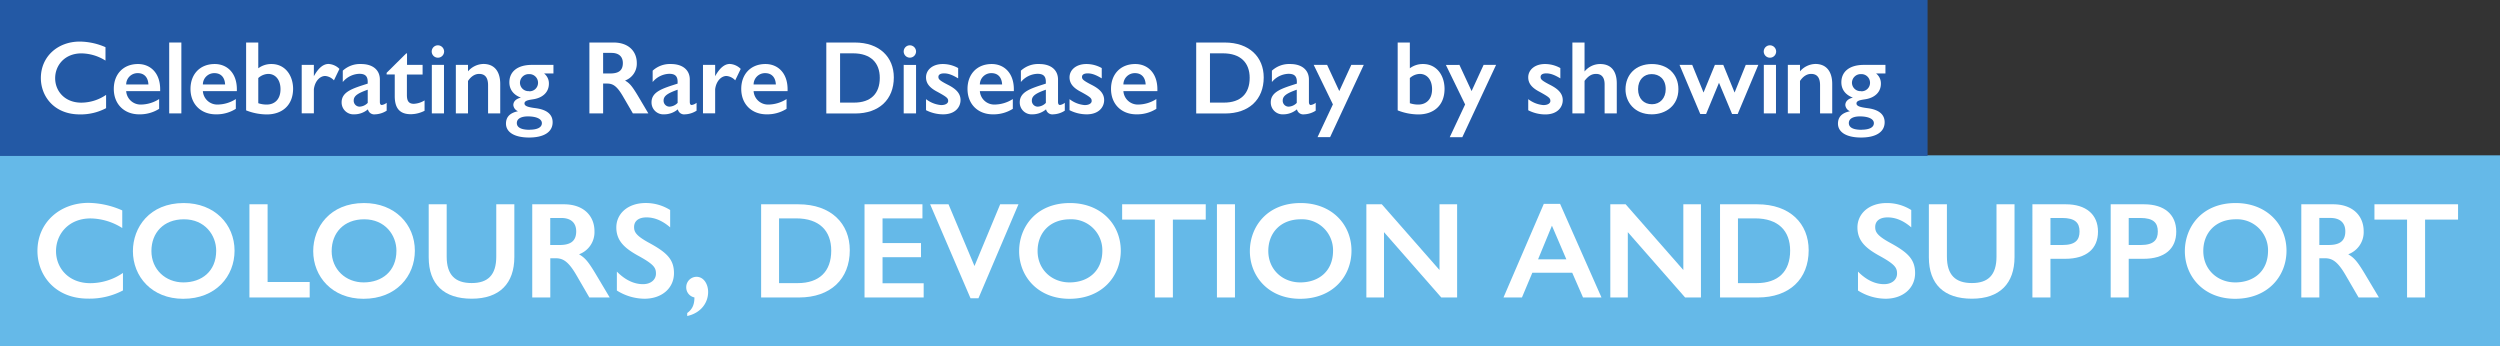 <svg xmlns="http://www.w3.org/2000/svg" viewBox="0 0 1040.17 144.12"><rect x="0" y="0" width="1040.17" height="144.12" fill="#333333" stroke="none"/><defs><style>.cls-1{fill:#65b9e8;}.cls-2{fill:#fff;}.cls-3{fill:#2359a5;}</style></defs><g id="Layer_2" data-name="Layer 2"><g id="Layer_1-2" data-name="Layer 1"><rect class="cls-1" y="64.63" width="1040.17" height="79.49"/><path class="cls-2" d="M50.87,87.55v7.33a25.25,25.25,0,0,0-13.18-4c-9.16,0-14.38,6.54-14.38,13.59s5.22,13.35,14.26,13.35a24.13,24.13,0,0,0,13.59-4.26v7.28a29.84,29.84,0,0,1-14.44,3.41c-13.93,0-21.14-9.84-21.14-19.84,0-11.82,9.32-20,21.25-20A35.68,35.68,0,0,1,50.87,87.55Z"/><path class="cls-2" d="M97.59,104.32c0,10.57-7.73,20-21.37,20-13.07,0-20.92-9.27-20.92-19.84,0-9.83,6.88-20,21.15-20C89.23,84.48,97.59,93.29,97.59,104.32ZM63,104.43c0,7.73,5.92,13.07,13.3,13.07,7.62,0,13.65-4.6,13.65-13.18,0-6.43-4.66-13.08-13.42-13.08C68,91.24,63,96.93,63,104.43Z"/><path class="cls-2" d="M111.34,85v32.34h17.51v6.43H103.78V85Z"/><path class="cls-2" d="M172.61,104.32c0,10.57-7.73,20-21.37,20-13.07,0-20.92-9.27-20.92-19.84,0-9.83,6.88-20,21.15-20C164.25,84.48,172.61,93.29,172.61,104.32Zm-34.62.11c0,7.73,5.92,13.07,13.3,13.07,7.62,0,13.65-4.6,13.65-13.18,0-6.43-4.66-13.08-13.42-13.08C143.05,91.24,138,96.93,138,104.43Z"/><path class="cls-2" d="M185.85,85v21.77c0,7.62,3.52,11,10.4,11,6.71,0,10.23-3.3,10.23-11V85H214v21.94c0,11-6.14,17.34-17.73,17.34s-17.9-6-17.9-17.23V85Z"/><path class="cls-2" d="M234.61,85c8.41,0,12.73,5,12.73,11.2a9.8,9.8,0,0,1-6.42,9.6c2.39,1.43,3.64,2.73,6.76,7.9l6,10.07h-8.47l-5.34-9.21c-3.47-6-5.74-7.11-8.75-7.11h-2.16v16.32h-7.51V85Zm-5.68,16.94h3.81c3.92,0,7-1.08,7-5.68,0-3.47-2.11-5.57-6.26-5.57h-4.54Z"/><path class="cls-2" d="M278.83,87.38V94.6c-3.07-2.67-6.37-4.15-9.83-4.15s-5.18,1.65-5.18,4c0,2,.74,3.58,6.14,6.53,7.33,4,10.46,6.82,10.46,12.68,0,6.19-5,10.63-12.28,10.63a21.85,21.85,0,0,1-11.48-3.41V113c3.41,3.47,7.11,5.23,10.86,5.23,3.35,0,5.4-1.93,5.4-4.37s-.74-3.87-7.79-7.68c-5-2.84-8.7-5.85-8.7-11.54s4.72-10.17,12.22-10.17A19,19,0,0,1,278.83,87.38Z"/><path class="cls-2" d="M294.63,121.48c0,4.49-3,8.75-8.7,10v-1.25c1.88-1.37,3-3.13,3-6.48a4.25,4.25,0,0,1-3.41-4.26,4.32,4.32,0,0,1,4.2-4.32C292.81,115.12,294.63,118.24,294.63,121.48Z"/><path class="cls-2" d="M332.19,85c13.64,0,21.38,8.07,21.38,19.1,0,12-8,19.67-21.15,19.67H316.68V85Zm-.34,32.8c9.1,0,14-4.89,14-13.53,0-8.19-4.89-13.41-14.61-13.41h-7.1v26.94Z"/><path class="cls-2" d="M383.8,85v5.86H367.2v10.28h16V107h-16v10.85h17.11v5.92H359.7V85Z"/><path class="cls-2" d="M394.65,85l10.8,25.69L416.14,85h7.61L407.1,124.1h-3.3L387,85Z"/><path class="cls-2" d="M466.32,104.32c0,10.57-7.73,20-21.37,20-13.07,0-20.92-9.27-20.92-19.84,0-9.83,6.88-20,21.15-20C458,84.48,466.32,93.29,466.32,104.32Zm-34.61.11c0,7.73,5.91,13.07,13.3,13.07,7.61,0,13.64-4.6,13.64-13.18a12.89,12.89,0,0,0-13.41-13.08C436.77,91.24,431.71,96.93,431.71,104.43Z"/><path class="cls-2" d="M501.67,85v6.37H488v32.4h-7.5V91.36H466.89V85Z"/><path class="cls-2" d="M513.83,85v38.77h-7.5V85Z"/><path class="cls-2" d="M562.31,104.32c0,10.57-7.73,20-21.37,20-13.07,0-20.91-9.27-20.91-19.84,0-9.83,6.87-20,21.14-20C554,84.48,562.31,93.29,562.31,104.32Zm-34.61.11c0,7.73,5.91,13.07,13.3,13.07,7.62,0,13.64-4.6,13.64-13.18a12.89,12.89,0,0,0-13.41-13.08C532.76,91.24,527.7,96.93,527.7,104.43Z"/><path class="cls-2" d="M574.93,85l24,27.34V85h7.33v38.77h-6.59L575.84,96.59v27.17H568.5V85Z"/><path class="cls-2" d="M649.1,84.82l17.22,38.94h-7.68l-4.49-10.29H637.56l-4.32,10.29h-7.68l16.77-38.94Zm-9.16,23.08h11.77l-6-14Z"/><path class="cls-2" d="M676.38,85l24,27.34V85h7.33v38.77h-6.59L677.28,96.59v27.17H670V85Z"/><path class="cls-2" d="M731.16,85c13.64,0,21.37,8.07,21.37,19.1,0,12-8,19.67-21.14,19.67H715.65V85Zm-.34,32.8c9.1,0,14-4.89,14-13.53,0-8.19-4.89-13.41-14.61-13.41h-7.1v26.94Z"/><path class="cls-2" d="M795.21,87.38V94.6c-3.06-2.67-6.36-4.15-9.83-4.15s-5.17,1.65-5.17,4c0,2,.74,3.58,6.14,6.53,7.33,4,10.46,6.82,10.46,12.68,0,6.19-5,10.63-12.28,10.63a21.8,21.8,0,0,1-11.48-3.41V113c3.41,3.47,7.1,5.23,10.85,5.23,3.36,0,5.4-1.93,5.4-4.37s-.74-3.87-7.78-7.68c-5-2.84-8.7-5.85-8.7-11.54S777.54,84.48,785,84.48A19,19,0,0,1,795.21,87.38Z"/><path class="cls-2" d="M810.05,85v21.77c0,7.62,3.52,11,10.4,11,6.7,0,10.23-3.3,10.23-11V85h7.5v21.94c0,11-6.14,17.34-17.73,17.34s-17.91-6-17.91-17.23V85Z"/><path class="cls-2" d="M859.55,85c8.35,0,13.36,4.21,13.36,11.37s-4.84,11.31-13.65,11.31h-6.13v16.09h-7.51V85Zm-6.42,16.94h5c5.51,0,7.1-2.22,7.1-5.63,0-3.64-1.87-5.62-7.27-5.62h-4.83Z"/><path class="cls-2" d="M892.11,85c8.36,0,13.36,4.21,13.36,11.37s-4.83,11.31-13.64,11.31h-6.14v16.09h-7.5V85Zm-6.42,16.94h5c5.52,0,7.11-2.22,7.11-5.63,0-3.64-1.88-5.62-7.28-5.62h-4.83Z"/><path class="cls-2" d="M951.34,104.32c0,10.57-7.73,20-21.38,20-13.07,0-20.91-9.27-20.91-19.84,0-9.83,6.88-20,21.14-20C943,84.48,951.34,93.29,951.34,104.32Zm-34.62.11c0,7.73,5.91,13.07,13.3,13.07,7.62,0,13.64-4.6,13.64-13.18a12.89,12.89,0,0,0-13.41-13.08C921.78,91.24,916.72,96.93,916.72,104.43Z"/><path class="cls-2" d="M970.71,85c8.41,0,12.74,5,12.74,11.2a9.81,9.81,0,0,1-6.43,9.6c2.39,1.43,3.64,2.73,6.77,7.9l6,10.07h-8.46l-5.35-9.21c-3.47-6-5.74-7.11-8.75-7.11H965v16.32h-7.5V85ZM965,101.93h3.81c3.92,0,7-1.08,7-5.68,0-3.47-2.1-5.57-6.25-5.57H965Z"/><path class="cls-2" d="M1022.72,85v6.37H1009v32.4h-7.5V91.36H987.93V85Z"/><rect class="cls-3" width="802" height="64.86"/><path class="cls-2" d="M43.89,19.63v5.58a19.2,19.2,0,0,0-10-3c-7,0-10.94,5-10.94,10.34s4,10.16,10.85,10.16a18.37,18.37,0,0,0,10.34-3.24V45a22.6,22.6,0,0,1-11,2.6C22.53,47.57,17,40.09,17,32.48c0-9,7.09-15.18,16.17-15.18A27.12,27.12,0,0,1,43.89,19.63Z"/><path class="cls-2" d="M66.64,37.15v.77H52.5a6,6,0,0,0,6.22,5.58,14.32,14.32,0,0,0,7.49-2.29v4.07a15,15,0,0,1-8.35,2.29c-6,0-10.51-4.07-10.51-10.6,0-6,3.85-10.33,10.08-10.33C62.57,26.64,66.64,30.36,66.64,37.15Zm-4.89-2c-.13-2.94-1.73-4.72-4.45-4.72a4.74,4.74,0,0,0-4.8,4.72Z"/><path class="cls-2" d="M75.46,17.69V47.18H70.4V17.69Z"/><path class="cls-2" d="M98.55,37.15v.77H84.41a6,6,0,0,0,6.23,5.58,14.29,14.29,0,0,0,7.48-2.29v4.07a15,15,0,0,1-8.35,2.29c-6,0-10.51-4.07-10.51-10.6,0-6,3.85-10.33,10.08-10.33C94.49,26.64,98.55,30.36,98.55,37.15Zm-4.89-2c-.13-2.94-1.73-4.72-4.45-4.72a4.74,4.74,0,0,0-4.8,4.72Z"/><path class="cls-2" d="M111,47.61a23.57,23.57,0,0,1-8.6-1.69V17.69h5.06V28.41a9,9,0,0,1,5.49-1.77c5.71,0,9,4.75,9,10.38C121.86,44.11,117.1,47.61,111,47.61Zm-3.54-4.67a10.55,10.55,0,0,0,3.58.56c2.86,0,5.67-1.81,5.67-6.4,0-3.89-2.12-6.35-5.1-6.35a6.41,6.41,0,0,0-4.15,1.73Z"/><path class="cls-2" d="M141.23,28.67l-2.29,4.76a5.59,5.59,0,0,0-3.63-1.82c-2.08,0-4.28,2-4.72,5.54v10h-5.06V27h5.06v4.71c1.91-3.46,3.94-5.1,6.1-5.1A6.94,6.94,0,0,1,141.23,28.67Z"/><path class="cls-2" d="M158.05,33.08v9.25c0,.78.18,1.35.83,1.35a4.19,4.19,0,0,0,2-.91v3.28a9.45,9.45,0,0,1-4.8,1.52,2.67,2.67,0,0,1-3-2.08,8.73,8.73,0,0,1-5.66,2.08,4.93,4.93,0,0,1-5.28-5c0-4.49,4.8-5.83,10.85-7.78V34c0-2.47-1.25-3.29-3.46-3.29a9.29,9.29,0,0,0-6.91,3.42V29.41a10.54,10.54,0,0,1,7.61-2.77C155.24,26.64,158.05,29.23,158.05,33.08Zm-8.34,11.29A5,5,0,0,0,153,42.81V37.32c-4,1.43-5.83,2.51-5.83,4.5A2.45,2.45,0,0,0,149.71,44.37Z"/><path class="cls-2" d="M169,22.23h.35V27h6.48v4H169.3v8.52c0,2,.43,3.67,2.85,3.67a9.15,9.15,0,0,0,4.5-1.42v4.32a12.8,12.8,0,0,1-5.71,1.43c-4.46,0-6.7-2.29-6.7-7.53v-9h-3.38v-.69Z"/><path class="cls-2" d="M184.78,21.41a2.58,2.58,0,1,1-2.6-2.56A2.61,2.61,0,0,1,184.78,21.41ZM184.73,27V47.18h-5.06V27Z"/><path class="cls-2" d="M208.13,34.94V47.18h-5.06V35.46c0-3.63-1.65-4.71-3.72-4.71-1.73,0-3.33,1-4.63,2.94V47.18h-5.06V27h5.06v2.68a8.72,8.72,0,0,1,6.45-3.07C205.84,26.64,208.13,29.88,208.13,34.94Z"/><path class="cls-2" d="M230.27,30.57h-3.89a5.24,5.24,0,0,1,2,4.24c0,3.68-2.77,6-6.75,6.53-1.68.26-3.41.52-3.41,1.69s1.64,1.6,4.8,2c5.31.73,6.91,3.16,6.91,5.84,0,4.11-3.71,6.35-9.77,6.35-6.53,0-9.64-2.46-9.64-5.79,0-2.34,1.17-4.37,5-5.15a3.1,3.1,0,0,1-1.94-2.55c0-1.43,1-2.59,3.15-3.11-3.28-1.21-4.8-3.59-4.8-6.36,0-4.41,3.33-7.26,9.34-7.26h9Zm-10,23.4c3.29,0,5.19-.95,5.19-2.73s-2.33-2.81-5.84-2.81c-2.63,0-4.58.87-4.58,2.77S217,54,220.32,54Zm-.21-16a3.52,3.52,0,0,0,3.8-3.63,3.58,3.58,0,0,0-3.76-3.5,3.63,3.63,0,0,0-3.76,3.63A3.53,3.53,0,0,0,220.11,37.92Z"/><path class="cls-2" d="M255.26,17.69c6.4,0,9.69,3.8,9.69,8.52a7.45,7.45,0,0,1-4.89,7.3c1.82,1.08,2.77,2.08,5.15,6l4.54,7.66h-6.44l-4.07-7c-2.64-4.58-4.37-5.4-6.66-5.4h-1.64V47.18h-5.71V17.69Zm-4.32,12.88h2.89c3,0,5.32-.82,5.32-4.32,0-2.64-1.6-4.24-4.75-4.24h-3.46Z"/><path class="cls-2" d="M287,33.08v9.25c0,.78.17,1.35.82,1.35a4.22,4.22,0,0,0,2-.91v3.28a9.5,9.5,0,0,1-4.8,1.52,2.67,2.67,0,0,1-3-2.08,8.77,8.77,0,0,1-5.67,2.08,4.92,4.92,0,0,1-5.27-5c0-4.49,4.8-5.83,10.85-7.78V34c0-2.47-1.25-3.29-3.46-3.29a9.31,9.31,0,0,0-6.92,3.42V29.41a10.58,10.58,0,0,1,7.61-2.77C284.15,26.64,287,29.23,287,33.08Zm-8.35,11.29a5,5,0,0,0,3.29-1.56V37.32c-4,1.43-5.84,2.51-5.84,4.5A2.45,2.45,0,0,0,278.61,44.37Z"/><path class="cls-2" d="M308.19,28.67l-2.29,4.76a5.59,5.59,0,0,0-3.63-1.82c-2.08,0-4.28,2-4.72,5.54v10h-5.06V27h5.06v4.71c1.91-3.46,3.94-5.1,6.1-5.1A6.94,6.94,0,0,1,308.19,28.67Z"/><path class="cls-2" d="M327.69,37.15v.77H313.55a6,6,0,0,0,6.23,5.58,14.26,14.26,0,0,0,7.48-2.29v4.07a15,15,0,0,1-8.34,2.29c-6,0-10.51-4.07-10.51-10.6,0-6,3.85-10.33,10.07-10.33C323.63,26.64,327.69,30.36,327.69,37.15Zm-4.88-2c-.13-2.94-1.73-4.72-4.46-4.72a4.74,4.74,0,0,0-4.8,4.72Z"/><path class="cls-2" d="M355.63,17.69c10.38,0,16.26,6.14,16.26,14.53,0,9.16-6.1,15-16.09,15h-12V17.69Zm-.26,25c6.92,0,10.68-3.72,10.68-10.29,0-6.23-3.72-10.21-11.11-10.21h-5.41v20.5Z"/><path class="cls-2" d="M381.14,21.41a2.57,2.57,0,1,1-2.59-2.56A2.6,2.6,0,0,1,381.14,21.41Zm0,5.62V47.18H376V27Z"/><path class="cls-2" d="M392.26,26.64a13.05,13.05,0,0,1,6.4,1.68v4.29c-2.38-1.43-4.07-2.08-5.84-2.08s-2.38.69-2.38,1.43c0,.91.26,1.42,3.81,3.24,3,1.51,5.4,3.33,5.4,6.44,0,2.86-2.16,5.93-7.26,5.93a15.65,15.65,0,0,1-7.1-1.73V41.25a11.93,11.93,0,0,0,6.27,2.47c2,0,2.94-.82,2.94-1.69,0-1.16-.51-1.64-4.36-3.76-3.2-1.64-4.85-3.46-4.85-6.1C385.29,29.1,388,26.64,392.26,26.64Z"/><path class="cls-2" d="M421.83,37.15v.77H407.69a6,6,0,0,0,6.23,5.58,14.29,14.29,0,0,0,7.48-2.29v4.07a15,15,0,0,1-8.35,2.29c-6,0-10.5-4.07-10.5-10.6,0-6,3.85-10.33,10.07-10.33C417.77,26.64,421.83,30.36,421.83,37.15Zm-4.88-2c-.13-2.94-1.73-4.72-4.46-4.72a4.74,4.74,0,0,0-4.8,4.72Z"/><path class="cls-2" d="M440.21,33.08v9.25c0,.78.18,1.35.82,1.35a4.18,4.18,0,0,0,2-.91v3.28a9.45,9.45,0,0,1-4.8,1.52,2.67,2.67,0,0,1-3-2.08,8.73,8.73,0,0,1-5.67,2.08,4.92,4.92,0,0,1-5.27-5c0-4.49,4.8-5.83,10.85-7.78V34c0-2.47-1.25-3.29-3.46-3.29a9.32,9.32,0,0,0-6.92,3.42V29.41a10.58,10.58,0,0,1,7.62-2.77C437.4,26.64,440.21,29.23,440.21,33.08Zm-8.34,11.29a5,5,0,0,0,3.28-1.56V37.32c-4,1.43-5.83,2.51-5.83,4.5A2.45,2.45,0,0,0,431.87,44.37Z"/><path class="cls-2" d="M452,26.64a13,13,0,0,1,6.4,1.68v4.29c-2.37-1.43-4.06-2.08-5.83-2.08s-2.38.69-2.38,1.43c0,.91.26,1.42,3.8,3.24,3,1.51,5.41,3.33,5.41,6.44,0,2.86-2.16,5.93-7.27,5.93A15.64,15.64,0,0,1,445,45.84V41.25a11.93,11.93,0,0,0,6.27,2.47c2,0,2.94-.82,2.94-1.69,0-1.16-.52-1.64-4.37-3.76-3.2-1.64-4.84-3.46-4.84-6.1C445,29.1,447.74,26.64,452,26.64Z"/><path class="cls-2" d="M481.55,37.15v.77H467.41a6,6,0,0,0,6.23,5.58,14.29,14.29,0,0,0,7.48-2.29v4.07a15,15,0,0,1-8.35,2.29c-6,0-10.51-4.07-10.51-10.6,0-6,3.85-10.33,10.08-10.33C477.49,26.64,481.55,30.36,481.55,37.15Zm-4.88-2c-.13-2.94-1.73-4.72-4.46-4.72a4.74,4.74,0,0,0-4.8,4.72Z"/><path class="cls-2" d="M509.53,17.69c10.38,0,16.26,6.14,16.26,14.53,0,9.16-6.1,15-16.09,15h-12V17.69Zm-.26,25c6.92,0,10.68-3.72,10.68-10.29,0-6.23-3.72-10.21-11.11-10.21h-5.41v20.5Z"/><path class="cls-2" d="M544.6,33.08v9.25c0,.78.17,1.35.82,1.35a4.22,4.22,0,0,0,2-.91v3.28a9.5,9.5,0,0,1-4.8,1.52,2.67,2.67,0,0,1-3-2.08A8.75,8.75,0,0,1,534,47.57a4.92,4.92,0,0,1-5.27-5c0-4.49,4.8-5.83,10.85-7.78V34c0-2.47-1.25-3.29-3.46-3.29a9.31,9.31,0,0,0-6.92,3.42V29.41a10.58,10.58,0,0,1,7.61-2.77C541.79,26.64,544.6,29.23,544.6,33.08Zm-8.35,11.29a5,5,0,0,0,3.29-1.56V37.32c-4,1.43-5.84,2.51-5.84,4.5A2.45,2.45,0,0,0,536.25,44.37Z"/><path class="cls-2" d="M552.17,27l5.06,10.89,5-10.89h5.19l-14,30.05h-5.23l6.39-13.62L546.59,27Z"/><path class="cls-2" d="M590.13,47.61a23.57,23.57,0,0,1-8.6-1.69V17.69h5.06V28.41a9,9,0,0,1,5.49-1.77c5.71,0,8.95,4.75,8.95,10.38C601,44.11,596.27,47.61,590.13,47.61Zm-3.54-4.67a10.56,10.56,0,0,0,3.59.56c2.85,0,5.66-1.81,5.66-6.4,0-3.89-2.12-6.35-5.1-6.35a6.41,6.41,0,0,0-4.15,1.73Z"/><path class="cls-2" d="M607.22,27l5.06,10.89,5-10.89h5.19L608.43,57.08h-5.24l6.4-13.62-8-16.43Z"/><path class="cls-2" d="M642.8,26.64a13.06,13.06,0,0,1,6.41,1.68v4.29c-2.38-1.43-4.07-2.08-5.84-2.08S641,31.22,641,32c0,.91.26,1.42,3.8,3.24,3,1.51,5.41,3.33,5.41,6.44,0,2.86-2.16,5.93-7.27,5.93a15.64,15.64,0,0,1-7.09-1.73V41.25a11.93,11.93,0,0,0,6.27,2.47c2,0,2.94-.82,2.94-1.69,0-1.16-.52-1.64-4.36-3.76-3.2-1.64-4.85-3.46-4.85-6.1C635.84,29.1,638.57,26.64,642.8,26.64Z"/><path class="cls-2" d="M672.69,34.68v12.5h-5.06V35.11c0-2.89-1.26-4.36-3.55-4.36-1.77,0-3.16.77-4.8,2.89V47.18h-5.06V17.69h5.06V29.75a8.35,8.35,0,0,1,6.49-3.11C670.57,26.64,672.69,29.88,672.69,34.68Z"/><path class="cls-2" d="M698.33,37.1c0,6.92-5.36,10.47-11.07,10.47-7.22,0-10.94-5.15-10.94-10.38,0-6,4.11-10.55,11-10.55C693.92,26.64,698.33,30.92,698.33,37.1Zm-16.78,0c0,3.94,2.42,6.27,5.79,6.27s5.71-2.55,5.71-6.27c0-4.23-2.68-6.27-5.88-6.27S681.55,33.21,681.55,37.1Z"/><path class="cls-2" d="M704.08,27l4.71,11.5L713.51,27H717l4.71,11.5L726.35,27h5.23L723,47.44h-2.34l-5.44-13-5.37,13h-2.42L698.8,27Z"/><path class="cls-2" d="M739,21.41a2.58,2.58,0,1,1-2.6-2.56A2.61,2.61,0,0,1,739,21.41ZM738.93,27V47.18h-5.06V27Z"/><path class="cls-2" d="M762.33,34.94V47.18h-5.06V35.46c0-3.63-1.65-4.71-3.72-4.71-1.73,0-3.33,1-4.63,2.94V47.18h-5.06V27h5.06v2.68a8.74,8.74,0,0,1,6.45-3.07C760,26.64,762.33,29.88,762.33,34.94Z"/><path class="cls-2" d="M784.47,30.57h-3.89a5.24,5.24,0,0,1,2,4.24c0,3.68-2.77,6-6.75,6.53-1.68.26-3.41.52-3.41,1.69s1.64,1.6,4.8,2c5.31.73,6.92,3.16,6.92,5.84,0,4.11-3.72,6.35-9.78,6.35-6.53,0-9.64-2.46-9.64-5.79,0-2.34,1.17-4.37,5-5.15a3.1,3.1,0,0,1-1.94-2.55c0-1.43,1-2.59,3.15-3.11-3.28-1.21-4.8-3.59-4.8-6.36,0-4.41,3.33-7.26,9.34-7.26h9Zm-10,23.4c3.29,0,5.19-.95,5.19-2.73s-2.33-2.81-5.84-2.81c-2.64,0-4.58.87-4.58,2.77S771.15,54,774.52,54Zm-.22-16a3.52,3.52,0,0,0,3.81-3.63,3.58,3.58,0,0,0-3.76-3.5,3.63,3.63,0,0,0-3.76,3.63A3.53,3.53,0,0,0,774.3,37.92Z"/></g></g></svg>